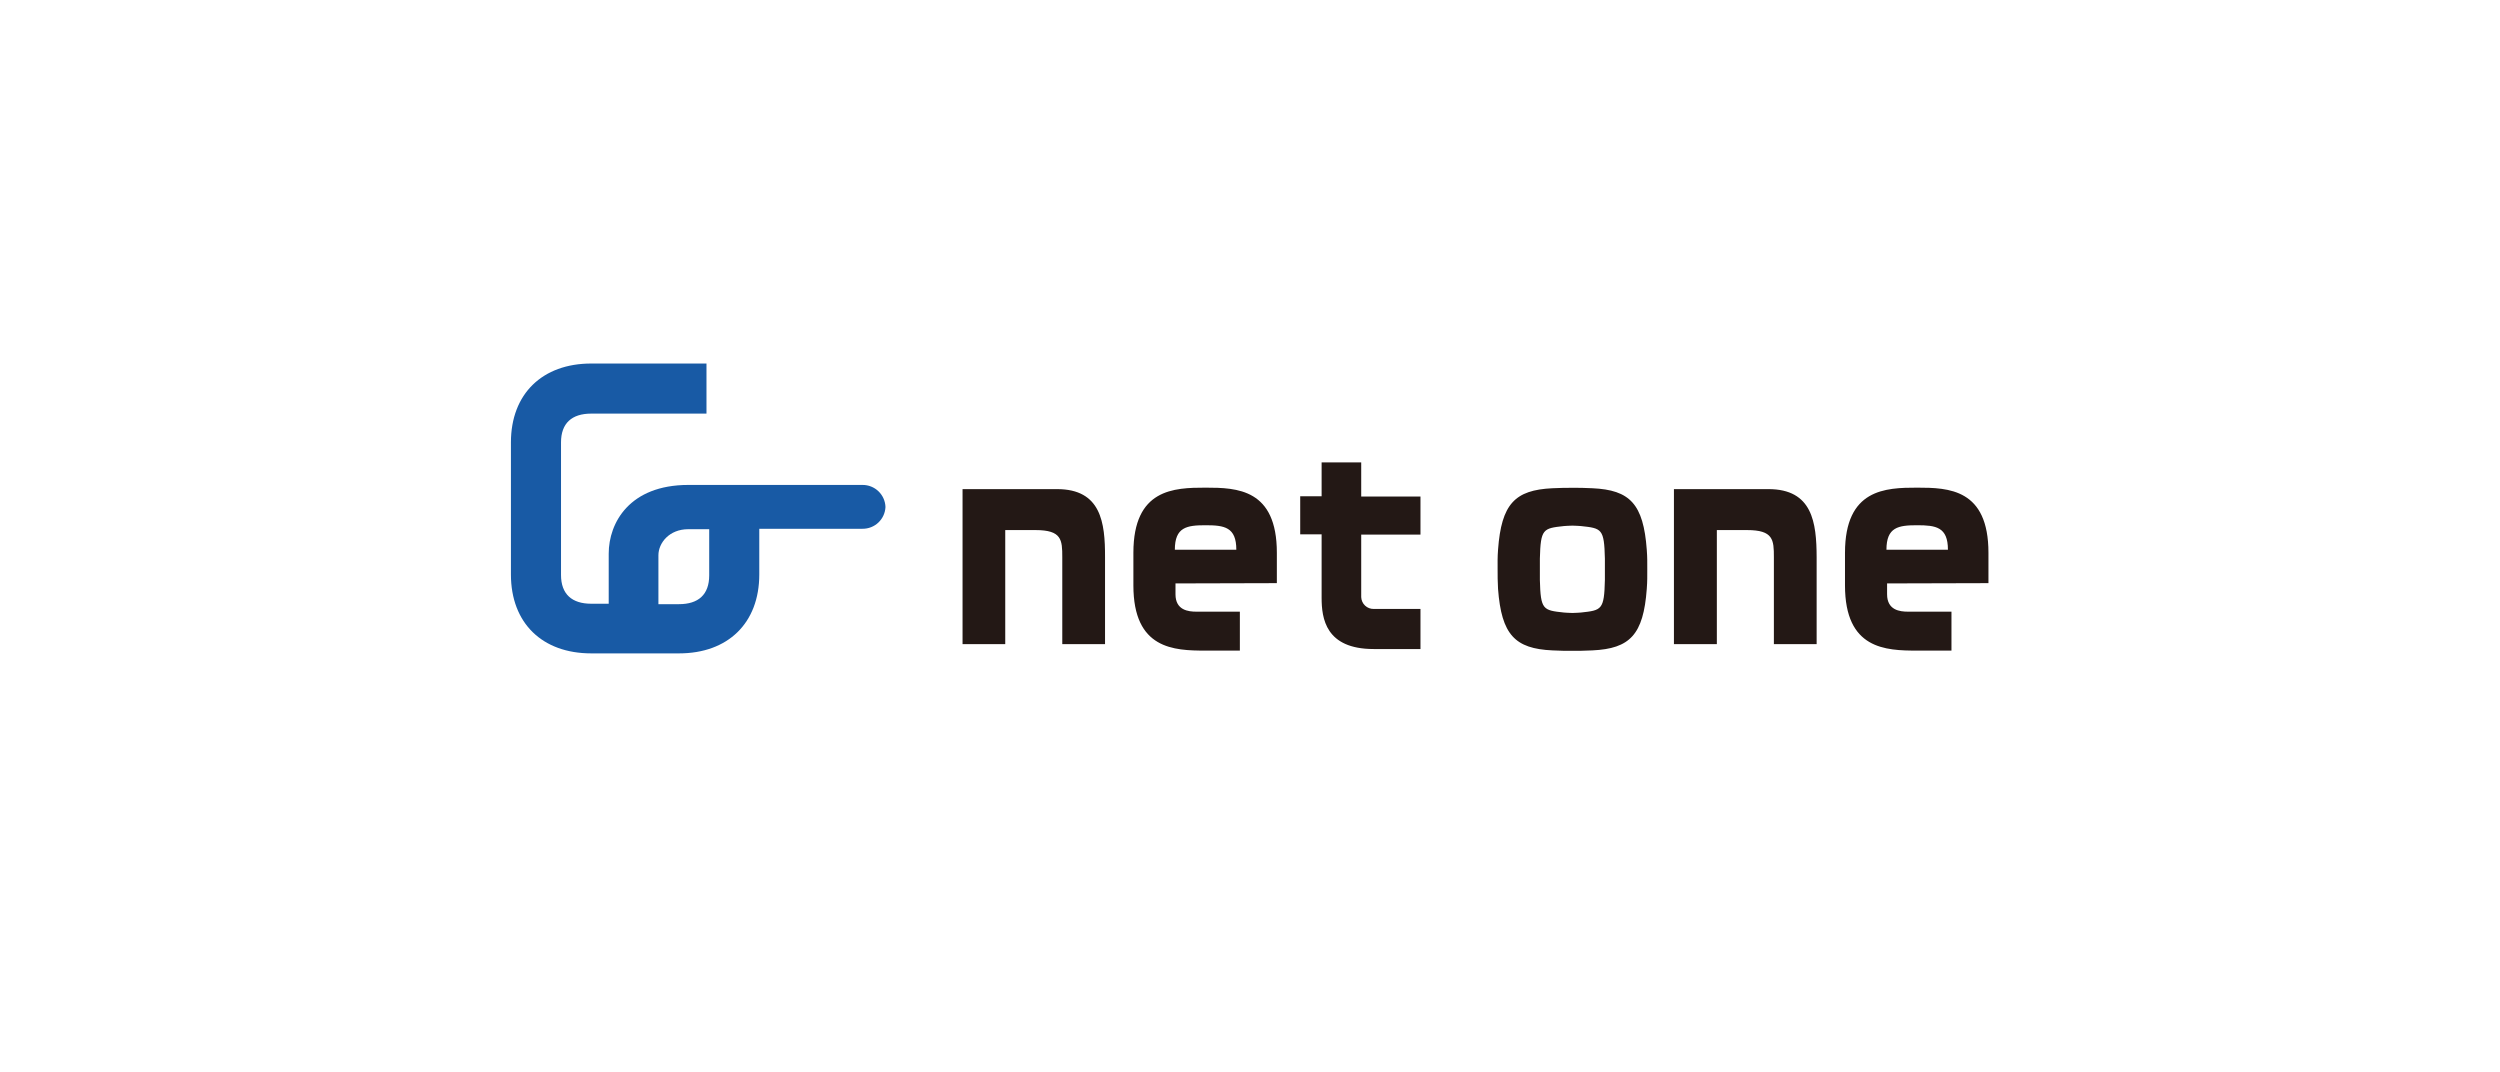 <svg width="345" height="148" viewBox="0 0 345 148" fill="none" xmlns="http://www.w3.org/2000/svg">
<g clip-path="url(#clip0_694_6232)">
<g clip-path="url(#clip1_694_6232)">
<path d="M119.024 66.921H94.976C86.888 66.928 84.002 72.131 84.002 76.404V83.315H81.588C78.934 83.315 77.42 82.003 77.42 79.342V61.051C77.42 58.398 78.919 57.078 81.588 57.078H97.495V50.167H81.588C74.864 50.167 70.508 54.335 70.508 61.051V79.275C70.508 86.021 74.864 90.167 81.588 90.167H93.702C100.449 90.167 104.781 85.999 104.781 79.275V72.97H119.024C119.838 72.979 120.624 72.671 121.215 72.112C121.807 71.552 122.158 70.785 122.195 69.972C122.17 69.15 121.824 68.371 121.231 67.8C120.639 67.23 119.847 66.915 119.024 66.921ZM97.87 79.402C97.87 82.063 96.371 83.375 93.702 83.375H90.861V76.629C90.861 74.927 92.36 73.03 94.976 73.03H97.87V79.402Z" fill="#185AA5"/>
<path d="M145.868 67.498H132.832V88.892H138.724V73.15H142.9C146.528 73.15 146.595 74.5 146.595 76.898V88.892H152.495V76.898C152.51 72.116 151.955 67.498 145.868 67.498ZM196.026 73.772V68.525H187.847V63.81H182.383V68.488H179.429V73.735H182.383V82.498C182.383 85.332 182.93 89.567 189.571 89.567H196.026V84.035H189.586C189.14 84.047 188.706 83.882 188.38 83.576C188.055 83.27 187.863 82.847 187.847 82.401V73.772H196.026ZM227.255 75.864C226.79 69.537 224.924 67.618 219.759 67.378C218.342 67.311 218.035 67.318 216.993 67.318C215.951 67.318 215.636 67.318 214.227 67.378C209.062 67.626 207.195 69.53 206.73 75.856C206.648 76.966 206.67 77.581 206.67 78.563C206.67 79.545 206.67 80.159 206.73 81.269C207.203 87.603 209.069 89.515 214.227 89.754C215.636 89.822 215.943 89.814 216.993 89.814C218.042 89.814 218.342 89.814 219.759 89.754C224.924 89.507 226.79 87.596 227.255 81.269C227.338 80.159 227.323 79.545 227.323 78.563C227.323 77.581 227.338 76.973 227.255 75.864ZM221.475 80.032C221.378 84.155 221.048 84.222 218.162 84.53C218.162 84.53 217.36 84.59 216.993 84.59C216.625 84.59 215.823 84.53 215.823 84.53C212.937 84.222 212.607 84.162 212.502 80.032V77.093C212.607 72.97 212.937 72.91 215.823 72.596C215.823 72.596 216.625 72.536 216.993 72.536C217.36 72.536 218.162 72.596 218.162 72.596C221.048 72.903 221.378 72.963 221.475 77.093V80.032ZM176.206 80.474V76.291C176.206 67.483 170.733 67.296 166.371 67.296C162.008 67.296 156.408 67.461 156.408 76.291V80.789C156.408 89.597 162.008 89.784 166.371 89.784H171.101V84.41H165.104C164.002 84.41 162.218 84.222 162.218 82.011V80.512L176.206 80.474ZM162.128 75.864C162.128 72.731 163.784 72.483 166.371 72.483C168.957 72.483 170.613 72.731 170.613 75.864H162.128ZM244.039 67.498H231.003V88.892H236.925V73.15H241.101C244.729 73.15 244.796 74.5 244.796 76.898V88.892H250.696V76.898C250.681 72.116 250.126 67.498 244.039 67.498ZM274.406 80.474V76.291C274.406 67.483 268.934 67.296 264.571 67.296C260.209 67.296 254.609 67.461 254.609 76.291V80.789C254.609 89.597 260.209 89.784 264.571 89.784H269.302V84.41H263.305C262.203 84.41 260.418 84.222 260.418 82.011V80.512L274.406 80.474ZM260.329 75.864C260.329 72.731 261.985 72.483 264.571 72.483C267.158 72.483 268.814 72.731 268.814 75.864H260.329Z" fill="#231815"/>
</g>
</g>
<defs>
<clipPath id="clip0_694_6232">
<rect width="345" height="147.857" fill="white"/>
</clipPath>
<clipPath id="clip1_694_6232">
<rect width="204.082" height="40" fill="white" transform="translate(70.417 50.167)"/>
</clipPath>
</defs>
</svg>
